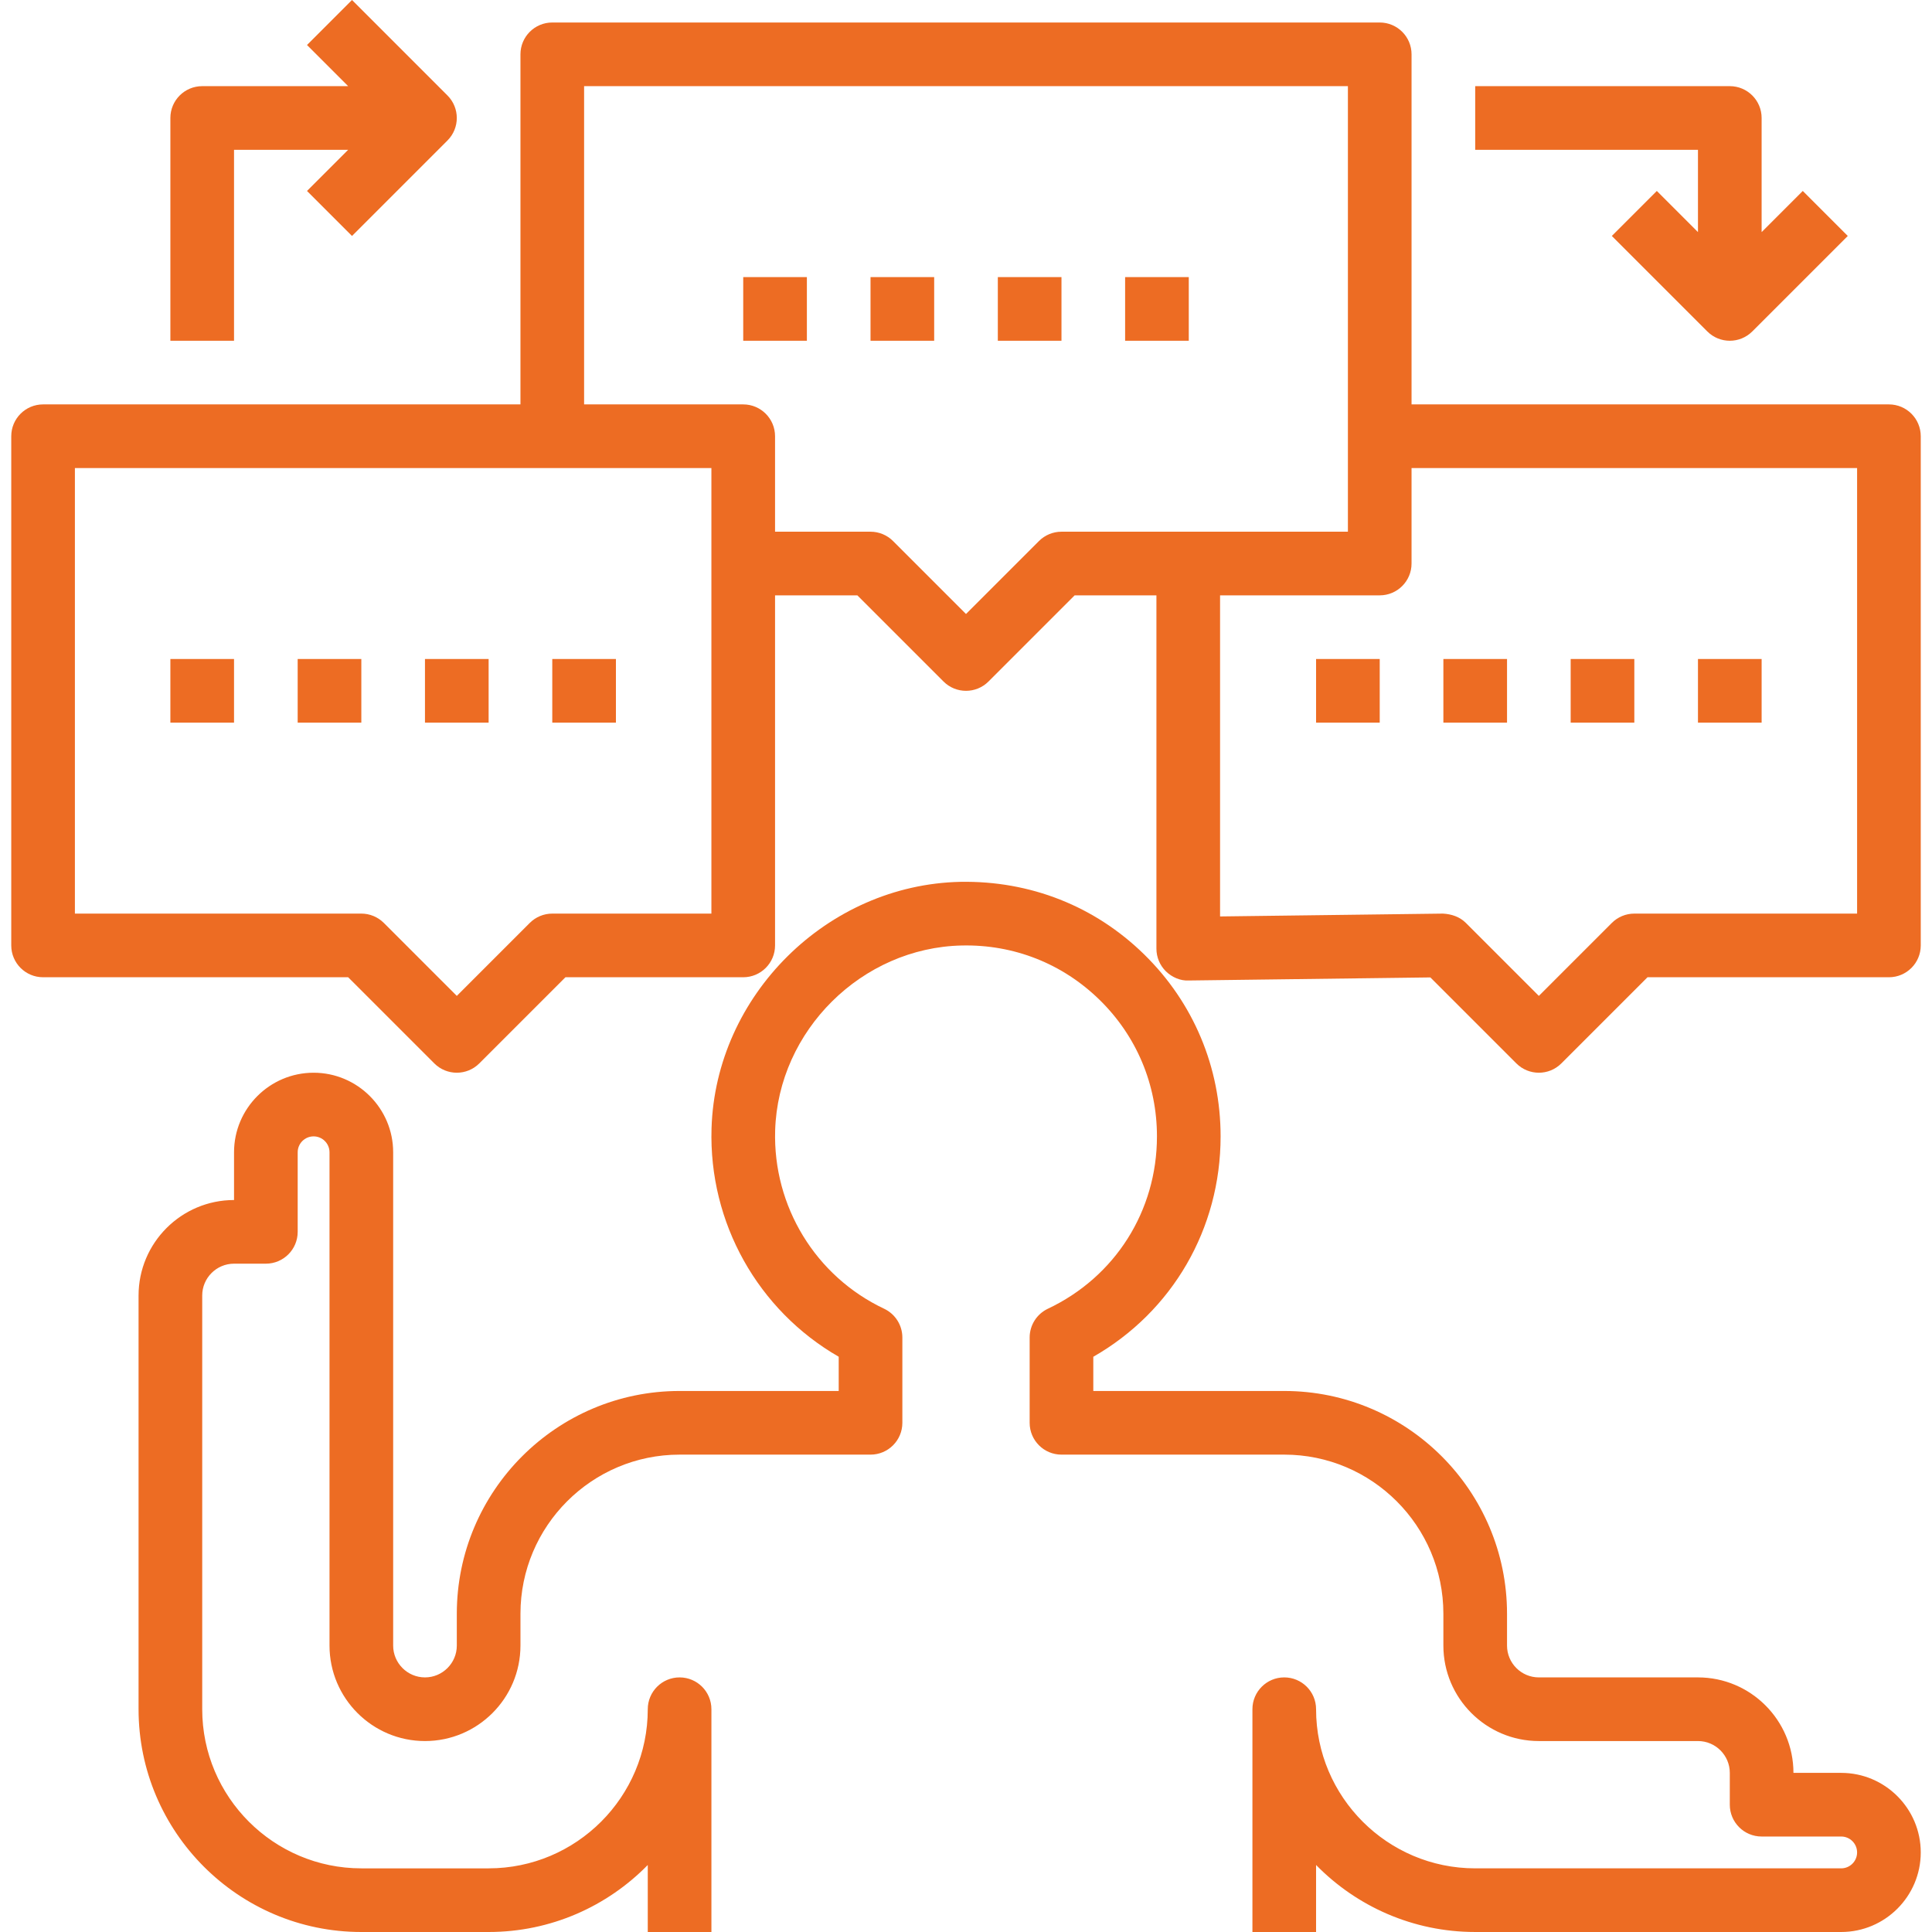 <?xml version="1.0"?>
<svg xmlns="http://www.w3.org/2000/svg" xmlns:xlink="http://www.w3.org/1999/xlink" version="1.1" id="Capa_1" x="0px" y="0px" viewBox="0 0 485.656 485.656" style="enable-background:new 0 0 485.656 485.656;" xml:space="preserve" width="512px" height="512px"><g><g>
	<g>
		<path d="M474.828,101.656h-120v-88c0-4.418-3.582-8-8-8h-208c-4.418,0-8,3.582-8,8v88h-120c-4.418,0-8,3.582-8,8v128    c0,4.418,3.582,8,8,8h76.688l21.656,21.656c1.563,1.563,3.609,2.344,5.656,2.344s4.094-0.781,5.656-2.344l21.656-21.656h44.688    c4.418,0,8-3.582,8-8v-88h20.688l21.656,21.656c1.563,1.563,3.609,2.344,5.656,2.344s4.094-0.781,5.656-2.344l21.656-21.656    h20.555v88.816c0,2.141,0.855,4.191,2.379,5.691c1.527,1.504,3.691,2.426,5.723,2.309l60.762-0.773l21.613,21.613    c1.563,1.563,3.609,2.344,5.656,2.344s4.094-0.781,5.656-2.344l21.656-21.656h60.688c4.418,0,8-3.582,8-8v-128    C482.828,105.238,479.246,101.656,474.828,101.656z M178.828,229.656h-40c-2.121,0-4.156,0.844-5.656,2.344l-18.344,18.344    L96.484,232c-1.5-1.5-3.535-2.344-5.656-2.344h-72v-112h160V229.656z M266.828,133.656c-2.121,0-4.156,0.844-5.656,2.344    l-18.344,18.344L224.484,136c-1.5-1.5-3.535-2.344-5.656-2.344h-24v-24c0-4.418-3.582-8-8-8h-40v-80h192v112H266.828z     M466.828,229.656h-56c-2.121,0-4.156,0.844-5.656,2.344l-18.344,18.344L368.484,232c-1.523-1.523-3.563-2.219-5.758-2.344    l-56.031,0.715v-80.715h40.133c4.418,0,8-3.582,8-8v-24h112V229.656z" data-original="#000000" class="active-path" data-old_color="#000000" fill="#ED6C23"/>
	</g>
</g><g>
	<g>
		<path d="M462.828,445.656h-12c0-13.234-10.766-24-24-24h-40c-4.41,0-8-3.59-8-8v-8c0-30.879-25.121-56-56-56h-48v-8.598    c19.863-11.363,32-32.152,32-55.402c0-17.375-6.828-33.625-19.23-45.758c-12.398-12.133-28.621-18.535-46.199-18.227    c-33.473,0.73-61.527,28.539-62.539,61.988c-0.719,23.727,11.691,45.719,31.969,57.391v8.605h-40c-30.879,0-56,25.121-56,56v8    c0,4.41-3.59,8-8,8s-8-3.59-8-8v-124c0-11.027-8.973-20-20-20s-20,8.973-20,20v12c-13.234,0-24,10.766-24,24v104    c0,30.879,25.121,56,56,56h32c15.652,0,29.828-6.457,40-16.844v16.844h16v-56c0-4.418-3.582-8-8-8s-8,3.582-8,8    c0,22.055-17.945,40-40,40h-32c-22.055,0-40-17.945-40-40v-104c0-4.41,3.59-8,8-8h8c4.418,0,8-3.582,8-8v-20c0-2.207,1.793-4,4-4    s4,1.793,4,4v124c0,13.234,10.766,24,24,24s24-10.766,24-24v-8c0-22.055,17.945-40,40-40h48c4.418,0,8-3.582,8-8v-21.441    c0-3.094-1.785-5.91-4.582-7.234c-17.219-8.133-27.973-25.734-27.395-44.836c0.758-25.078,21.797-45.93,46.898-46.473    c13.113-0.297,25.363,4.57,34.656,13.664c9.301,9.098,14.422,21.285,14.422,34.32c0,18.734-10.504,35.336-27.418,43.324    c-2.797,1.324-4.582,4.141-4.582,7.234v21.441c0,4.418,3.582,8,8,8h56c22.055,0,40,17.945,40,40v8c0,13.234,10.766,24,24,24h40    c4.41,0,8,3.59,8,8v8c0,4.418,3.582,8,8,8h20c2.207,0,4,1.793,4,4s-1.793,4-4,4h-92c-22.055,0-40-17.945-40-40    c0-4.418-3.582-8-8-8s-8,3.582-8,8v56h16v-16.844c10.172,10.387,24.348,16.844,40,16.844h92c11.027,0,20-8.973,20-20    S473.855,445.656,462.828,445.656z" data-original="#000000" class="active-path" data-old_color="#000000" fill="#ED6C23"/>
	</g>
</g><g>
	<g>
		<path d="M112.484,24l-24-24L77.172,11.313l10.344,10.344H50.828c-4.418,0-8,3.582-8,8v56h16v-48h28.688L77.172,48l11.313,11.313    l24-24C115.609,32.188,115.609,27.125,112.484,24z" data-original="#000000" class="active-path" data-old_color="#000000" fill="#ED6C23"/>
	</g>
</g><g>
	<g>
		<path d="M453.172,48l-10.344,10.344V29.656c0-4.418-3.582-8-8-8h-64v16h56v20.688L416.484,48l-11.313,11.313l24,24    c1.563,1.563,3.609,2.344,5.656,2.344s4.094-0.781,5.656-2.344l24-24L453.172,48z" data-original="#000000" class="active-path" data-old_color="#000000" fill="#ED6C23"/>
	</g>
</g><g>
	<g>
		<rect x="42.828" y="165.656" width="16" height="16" data-original="#000000" class="active-path" data-old_color="#000000" fill="#ED6C23"/>
	</g>
</g><g>
	<g>
		<rect x="74.828" y="165.656" width="16" height="16" data-original="#000000" class="active-path" data-old_color="#000000" fill="#ED6C23"/>
	</g>
</g><g>
	<g>
		<rect x="106.828" y="165.656" width="16" height="16" data-original="#000000" class="active-path" data-old_color="#000000" fill="#ED6C23"/>
	</g>
</g><g>
	<g>
		<rect x="138.828" y="165.656" width="16" height="16" data-original="#000000" class="active-path" data-old_color="#000000" fill="#ED6C23"/>
	</g>
</g><g>
	<g>
		<rect x="186.828" y="69.656" width="16" height="16" data-original="#000000" class="active-path" data-old_color="#000000" fill="#ED6C23"/>
	</g>
</g><g>
	<g>
		<rect x="218.828" y="69.656" width="16" height="16" data-original="#000000" class="active-path" data-old_color="#000000" fill="#ED6C23"/>
	</g>
</g><g>
	<g>
		<rect x="250.828" y="69.656" width="16" height="16" data-original="#000000" class="active-path" data-old_color="#000000" fill="#ED6C23"/>
	</g>
</g><g>
	<g>
		<rect x="282.828" y="69.656" width="16" height="16" data-original="#000000" class="active-path" data-old_color="#000000" fill="#ED6C23"/>
	</g>
</g><g>
	<g>
		<rect x="330.828" y="165.656" width="16" height="16" data-original="#000000" class="active-path" data-old_color="#000000" fill="#ED6C23"/>
	</g>
</g><g>
	<g>
		<rect x="362.828" y="165.656" width="16" height="16" data-original="#000000" class="active-path" data-old_color="#000000" fill="#ED6C23"/>
	</g>
</g><g>
	<g>
		<rect x="394.828" y="165.656" width="16" height="16" data-original="#000000" class="active-path" data-old_color="#000000" fill="#ED6C23"/>
	</g>
</g><g>
	<g>
		<rect x="426.828" y="165.656" width="16" height="16" data-original="#000000" class="active-path" data-old_color="#000000" fill="#ED6C23"/>
	</g>
</g></g> </svg>
